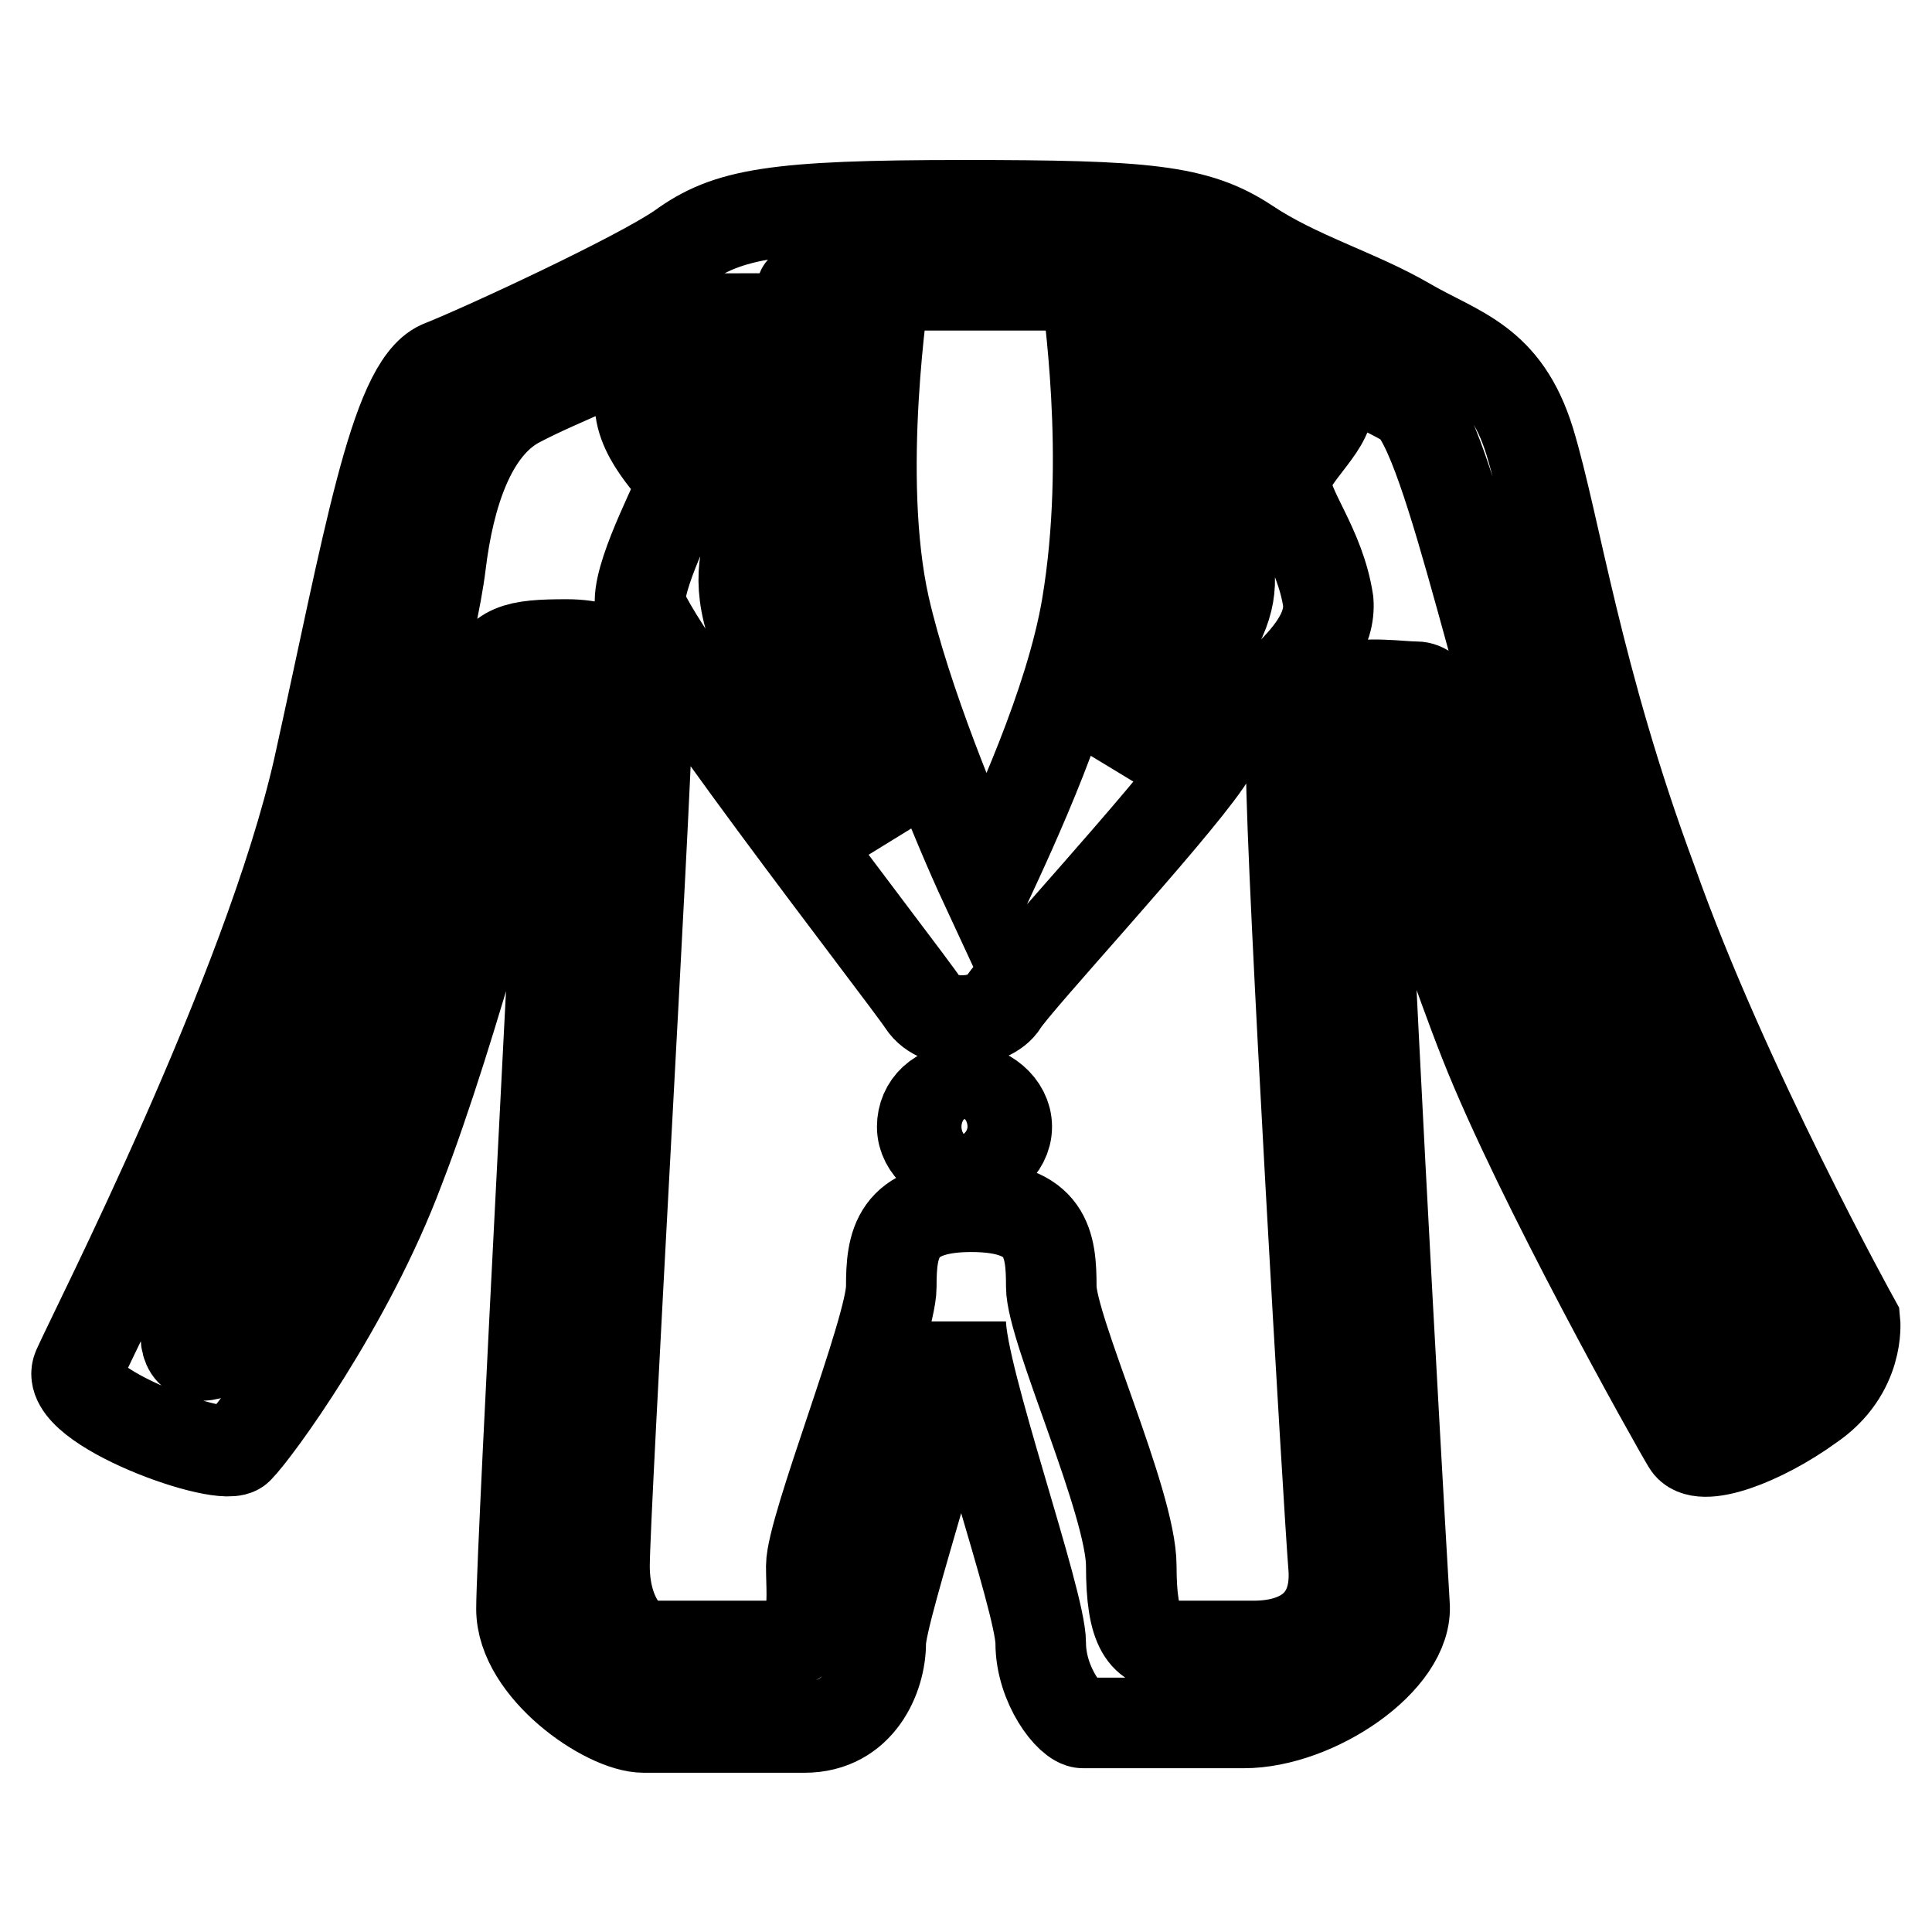 <?xml version="1.0" encoding="utf-8"?>
<!-- Svg Vector Icons : http://www.onlinewebfonts.com/icon -->
<!DOCTYPE svg PUBLIC "-//W3C//DTD SVG 1.1//EN" "http://www.w3.org/Graphics/SVG/1.1/DTD/svg11.dtd">
<svg version="1.1" xmlns="http://www.w3.org/2000/svg" xmlns:xlink="http://www.w3.org/1999/xlink" x="0px" y="0px" viewBox="0 0 256 256" enable-background="new 0 0 256 256" xml:space="preserve">
<g> <path stroke-width="12" fill-opacity="0" stroke="#000000"  d="M239.8,186.3c-6.2,4.5-14.6,7.8-16.2,5c-1.7-2.8-19.6-34.7-26.9-53.2c-7.3-18.5-16.2-49.3-16.2-37 c0,12.3,4.5,93,5.6,111.5c0.6,7.3-11.8,15.7-21.3,15.7c-9.5,0-19.6,0-21.3,0c-1.7,0-5.6-5-5.6-10.6s-10.6-35.3-10.6-42.6 c0,7.3-10.6,38.1-10.6,42.6s-2.8,11.2-10.1,11.2c-7.3,0-16.2,0-21.3,0c-5,0-16.2-7.8-16.2-15.7c0-8.4,5.6-110.9,5.6-116.5 s-4.5,3.4-5.6,5c-0.6,2.2-9,34.7-16.2,53.2c-6.7,17.9-19,34.7-21.3,37c-1.7,2.2-23.5-5.6-21.3-10.6c2.2-5,25.2-49.9,31.9-79.5 C48.8,72,52.2,51.3,58.3,48.5c5.6-2.2,26.3-11.8,31.9-15.7c6.2-4.5,12.3-5.6,37.5-5.6c24.1,0,30.8,0.6,37.5,5 c6.7,4.5,14.6,6.7,21.3,10.6c6.7,3.9,12.9,5,16.2,15.7c3.4,11.2,6.2,31.4,16.2,58.3c9.5,26.9,26.9,58.3,26.9,58.3 S246.5,181.8,239.8,186.3z M106.5,38.4C106.5,38.4,105.9,38.4,106.5,38.4c-1.7,2.2-9,12.3-10.6,15.7c-1.7,3.4,5,3.9,5.6,10.6 c0,6.7-9.5,10.6,5.6,31.9c3.9,5.6,7.3,10.1,10.6,14c-4.5-10.6-10.6-26.3-10.6-35.3C106.5,57.4,106.5,40.6,106.5,38.4z M144,37.8 c-4.5,0-9.5,0-16.2,0c-3.9,0-7.8,0-10.6,0c0,0.6-3.9,25.2,0,42.6c2.8,12.3,9.5,28.6,13.4,37c3.9-8.4,11.2-24.1,13.4-37 C147.4,60.2,144,40.1,144,37.8z M155.8,38.9c-0.6,0-0.6,0-1.1,0c0.6,5,1.1,23,0,35.9c-0.6,6.7-3.9,16.8-7.3,25.8 c5-5.6,10.1-11.8,12.3-15.1c7.3-10.1,0-15.1,0-21.3c0-5.6,5.6-7.8,5.6-10.6C165.3,51.3,158,42.3,155.8,38.9z M234.8,175.6 c-3.4-5-18.5-38.1-26.9-58.3c-8.4-20.7-15.7-59.9-21.3-63.9c-3.9-2.2-9-4.5-14-6.7c1.7,2.8,3.4,5.6,3.4,6.7c0,3.4-5.6,7.3-5.6,10.6 c0,3.4,4.5,8.4,5.6,15.7c0.6,7.8-11.2,13.4-16.2,21.3c-5,7.3-25.2,29.1-26.9,31.9s-8.4,3.4-10.6,0c-2.2-3.4-37.5-48.7-37.5-53.2 s5.6-14.6,5.6-15.7c0-1.1-5.6-5.6-5.6-10.6c0-2.8,3.9-7.8,6.7-11.2c-0.6,0-1.1,0.6-1.7,0.6c-7.8,5-15.1,7.3-21.3,10.6 c-6.2,3.4-9,12.3-10.1,21.3s-6.2,27.4-10.6,42.6c-4.5,14.6-16.2,41.5-21.3,53.2c-5.6,11.8,2.8,10.6,5.6,5c2.2-5,8.4-12.9,16.2-31.9 c7.3-19,14.6-48.7,16.2-53.2s3.9-5,10.6-5c6.7,0,10.6,3.4,10.6,10.6s-5.6,104.2-5.6,111.5c0,7.3,3.9,10.6,5.6,10.6 c1.7,0,9.5,0,16.2,0c6.7,0,5.6-5.6,5.6-10.6c0-5,10.6-31.4,10.6-37c0-5.6,0.6-10.6,10.6-10.6c10.1,0,10.6,5,10.6,10.6 c0,5.6,10.6,28.6,10.6,37c0,8.4,1.7,10.6,5.6,10.6c3.9,0,3.9,0,10.6,0c6.7,0,11.2-3.4,10.6-10.6c-0.6-7.3-5.6-92.4-5.6-105.9 S183.3,91,187.7,91c3.9,0,7.3,12.3,16.2,37c9,25.2,25.8,51.5,26.9,53.2C230.3,182.3,237.6,180.7,234.8,175.6z M127.8,154.3 c-2.8,0-5.6-2.2-5.6-5c0-2.8,2.2-5,5.6-5c2.8,0,5.6,2.2,5.6,5C133.4,152.1,130.6,154.3,127.8,154.3z"/></g>
</svg>